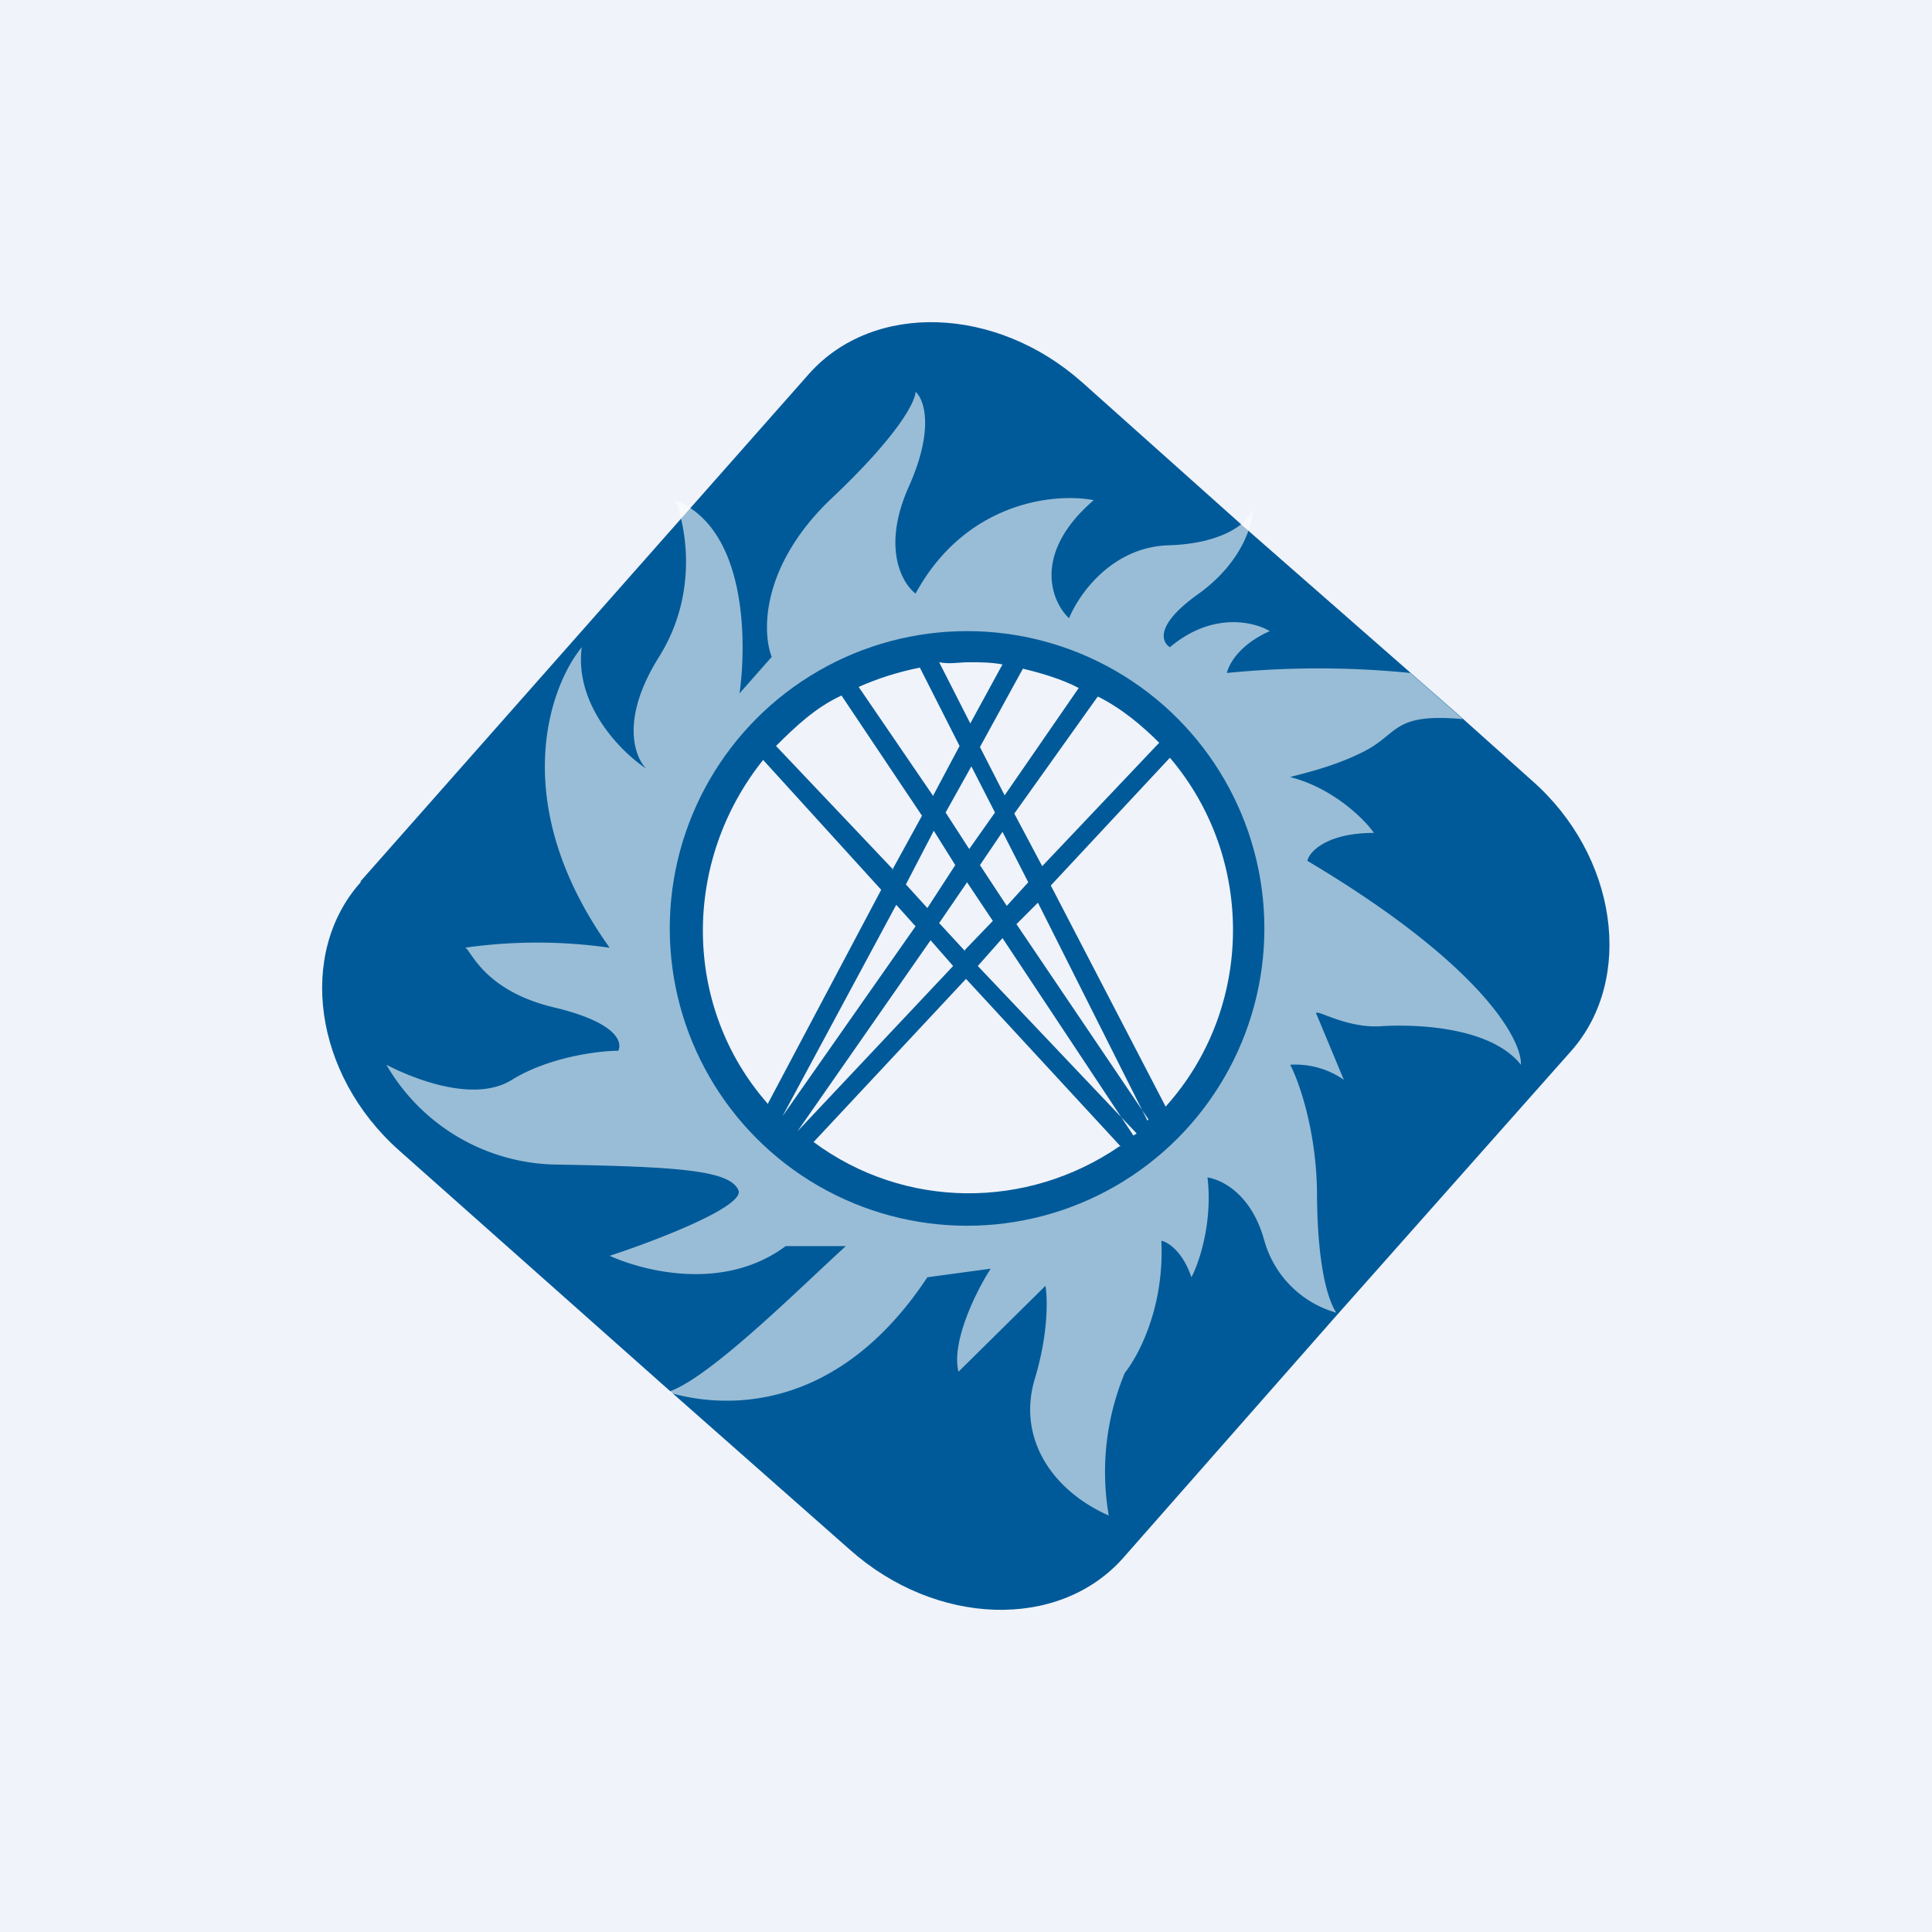 <!-- by TradingView --><svg width="18" height="18" viewBox="0 0 18 18" xmlns="http://www.w3.org/2000/svg"><path fill="#F0F3FA" d="M0 0h18v18H0z"/><path d="m3.36 8.21 4.18-4.73c.6-.67 1.74-.63 2.54.08l1.5 1.34 2.02 1.77.67.6c.8.7.96 1.85.37 2.52l-2.2 2.48-1.98 2.25c-.6.67-1.74.63-2.54-.08l-1.7-1.5-2.5-2.22c-.8-.71-.95-1.84-.36-2.5Z" fill="#005A99"/><path d="M5.18 10.85a1.86 1.86 0 0 1-1.58-.93c.25.13.82.36 1.17.14.34-.21.8-.27.99-.27.04-.08-.01-.26-.58-.4-.7-.16-.8-.57-.85-.56a4.76 4.76 0 0 1 1.35 0c-.95-1.33-.57-2.42-.26-2.8-.07.54.37.98.6 1.13-.1-.1-.25-.45.12-1.04.37-.59.25-1.22.15-1.46.66.26.67 1.3.6 1.8l.3-.34c-.09-.23-.1-.84.54-1.46.66-.62.8-.93.8-1.01.08.07.18.35-.07.9-.24.55-.06.88.07.98.47-.86 1.3-.94 1.66-.87-.57.49-.4.94-.23 1.1.09-.22.4-.67.94-.68.53-.02.74-.23.77-.33 0 .14-.1.49-.5.78-.41.29-.35.45-.27.5.39-.33.78-.24.93-.15-.29.13-.38.31-.4.39a8.58 8.58 0 0 1 1.71 0l.49.43c-.67-.06-.59.14-.94.31-.28.14-.57.2-.67.23.4.1.7.4.78.52-.43 0-.6.17-.62.26 1.63.97 2 1.67 1.99 1.9-.27-.34-.92-.38-1.29-.36-.36.03-.67-.2-.61-.1l.25.6a.79.79 0 0 0-.5-.14c.08.15.24.6.25 1.17 0 .57.07.97.18 1.14a.97.97 0 0 1-.67-.67c-.12-.44-.4-.57-.53-.59.05.42-.08.8-.15.93-.08-.24-.22-.33-.28-.34.03.63-.22 1.08-.34 1.23a2.4 2.4 0 0 0-.15 1.33c-.54-.24-.85-.73-.69-1.27.13-.43.12-.76.1-.87l-.81.8c-.07-.28.17-.76.3-.96l-.59.08c-.84 1.27-1.89 1.23-2.42 1.07.38-.12 1.2-.94 1.66-1.36h-.56c-.58.43-1.33.23-1.64.09.43-.14 1.26-.46 1.2-.61-.08-.19-.58-.22-1.7-.24Z" fill="#fff" fill-opacity=".6"/><circle cx="9.01" cy="8.65" r="2.77" fill="#005A99"/><path d="M7.15 10.28c-.79-.9-.8-2.25-.04-3.2l1.1 1.21-1.06 2Zm.14.12 1.06-1.97.18.2-1.24 1.77Zm.14.14 1.24-1.78.21.24-1.45 1.54Zm3 .14c-.86.59-2 .59-2.85-.04L9 9.12l1.44 1.56ZM8.32 8.1 7.23 6.95c.18-.18.37-.36.61-.47l.75 1.12-.28.51Zm.32.36-.2-.22.26-.5.2.32-.26.4Zm.35.4-.24-.26.26-.38.24.36-.26.27Zm1.6 1.7L9.11 9l.23-.26 1.22 1.84Zm-1.9-3.15L8 6.4c.18-.08.37-.14.57-.18l.37.73-.25.47Zm.34.5-.22-.34.24-.43.22.43-.24.34Zm.35.53-.25-.38.21-.31.24.47-.2.22Zm1.32 1.99L9.47 8.61l.2-.2 1.02 2.03Zm.2-3.37c.8.94.78 2.34-.04 3.25L9.79 8.25l1.1-1.18Zm-.67-.57c.22.11.41.27.57.43L9.71 8.07l-.26-.49.77-1.08Zm-.7-.26c.17.04.37.1.52.18l-.69 1-.23-.45.4-.73Zm-.5-.06c.1 0 .2 0 .31.02l-.3.55-.29-.57c.1.02.18 0 .28 0Z" fill="#F0F3FA"/></svg>